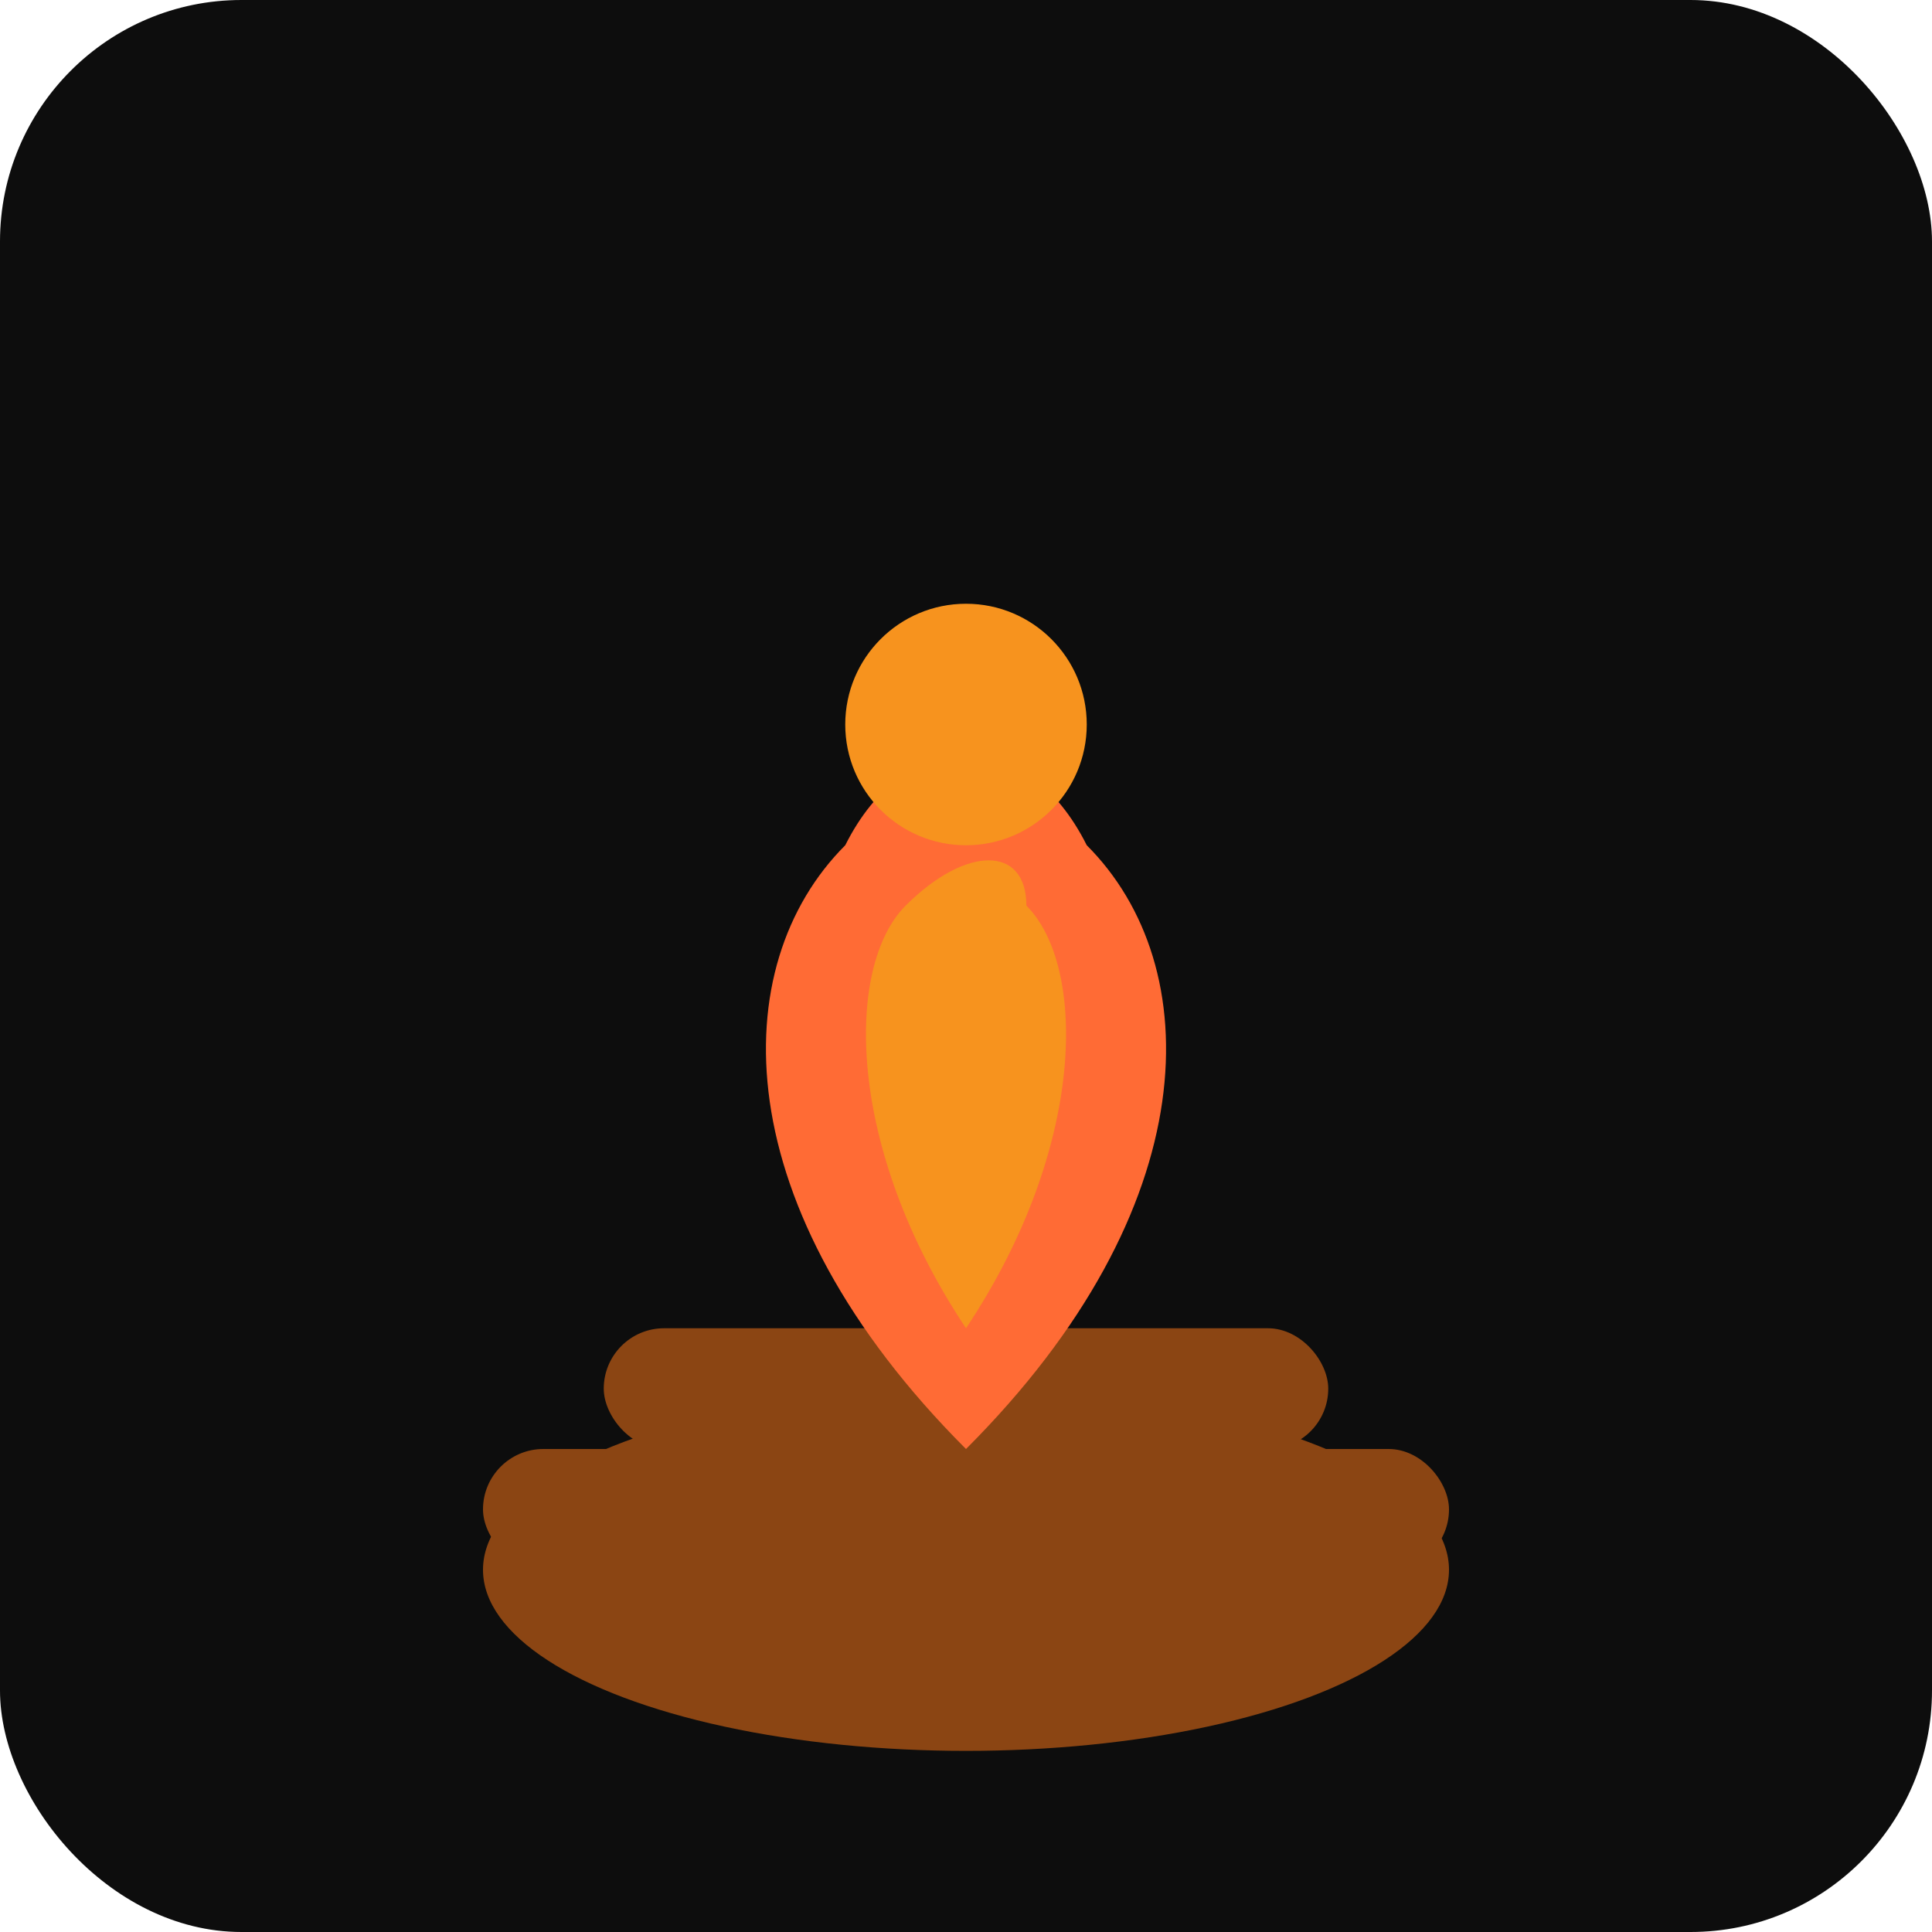 <svg xmlns="http://www.w3.org/2000/svg" viewBox="0 0 32 32" width="32" height="32">
  <defs>
    <style>
      .flame { fill: #ff6b35; }
      .flame-inner { fill: #f7931e; }
      .base { fill: #8b4513; }
      .bg { fill: #0d0d0d; }
    </style>
  </defs>
  
  <!-- Background -->
  <rect width="32" height="32" class="bg" rx="4"/>
  
  <!-- Campfire base -->
  <ellipse cx="16" cy="26" rx="8" ry="3" class="base"/>
  
  <!-- Logs -->
  <rect x="8" y="24" width="16" height="2" class="base" rx="1"/>
  <rect x="10" y="22" width="12" height="2" class="base" rx="1"/>
  
  <!-- Main flame -->
  <path d="M16 24 C12 20, 12 16, 14 14 C15 12, 17 12, 18 14 C20 16, 20 20, 16 24 Z" class="flame"/>
  
  <!-- Inner flame -->
  <path d="M16 22 C14 19, 14 16, 15 15 C16 14, 17 14, 17 15 C18 16, 18 19, 16 22 Z" class="flame-inner"/>
  
  <!-- Flame tip -->
  <circle cx="16" cy="12" r="2" class="flame-inner"/>
</svg>
